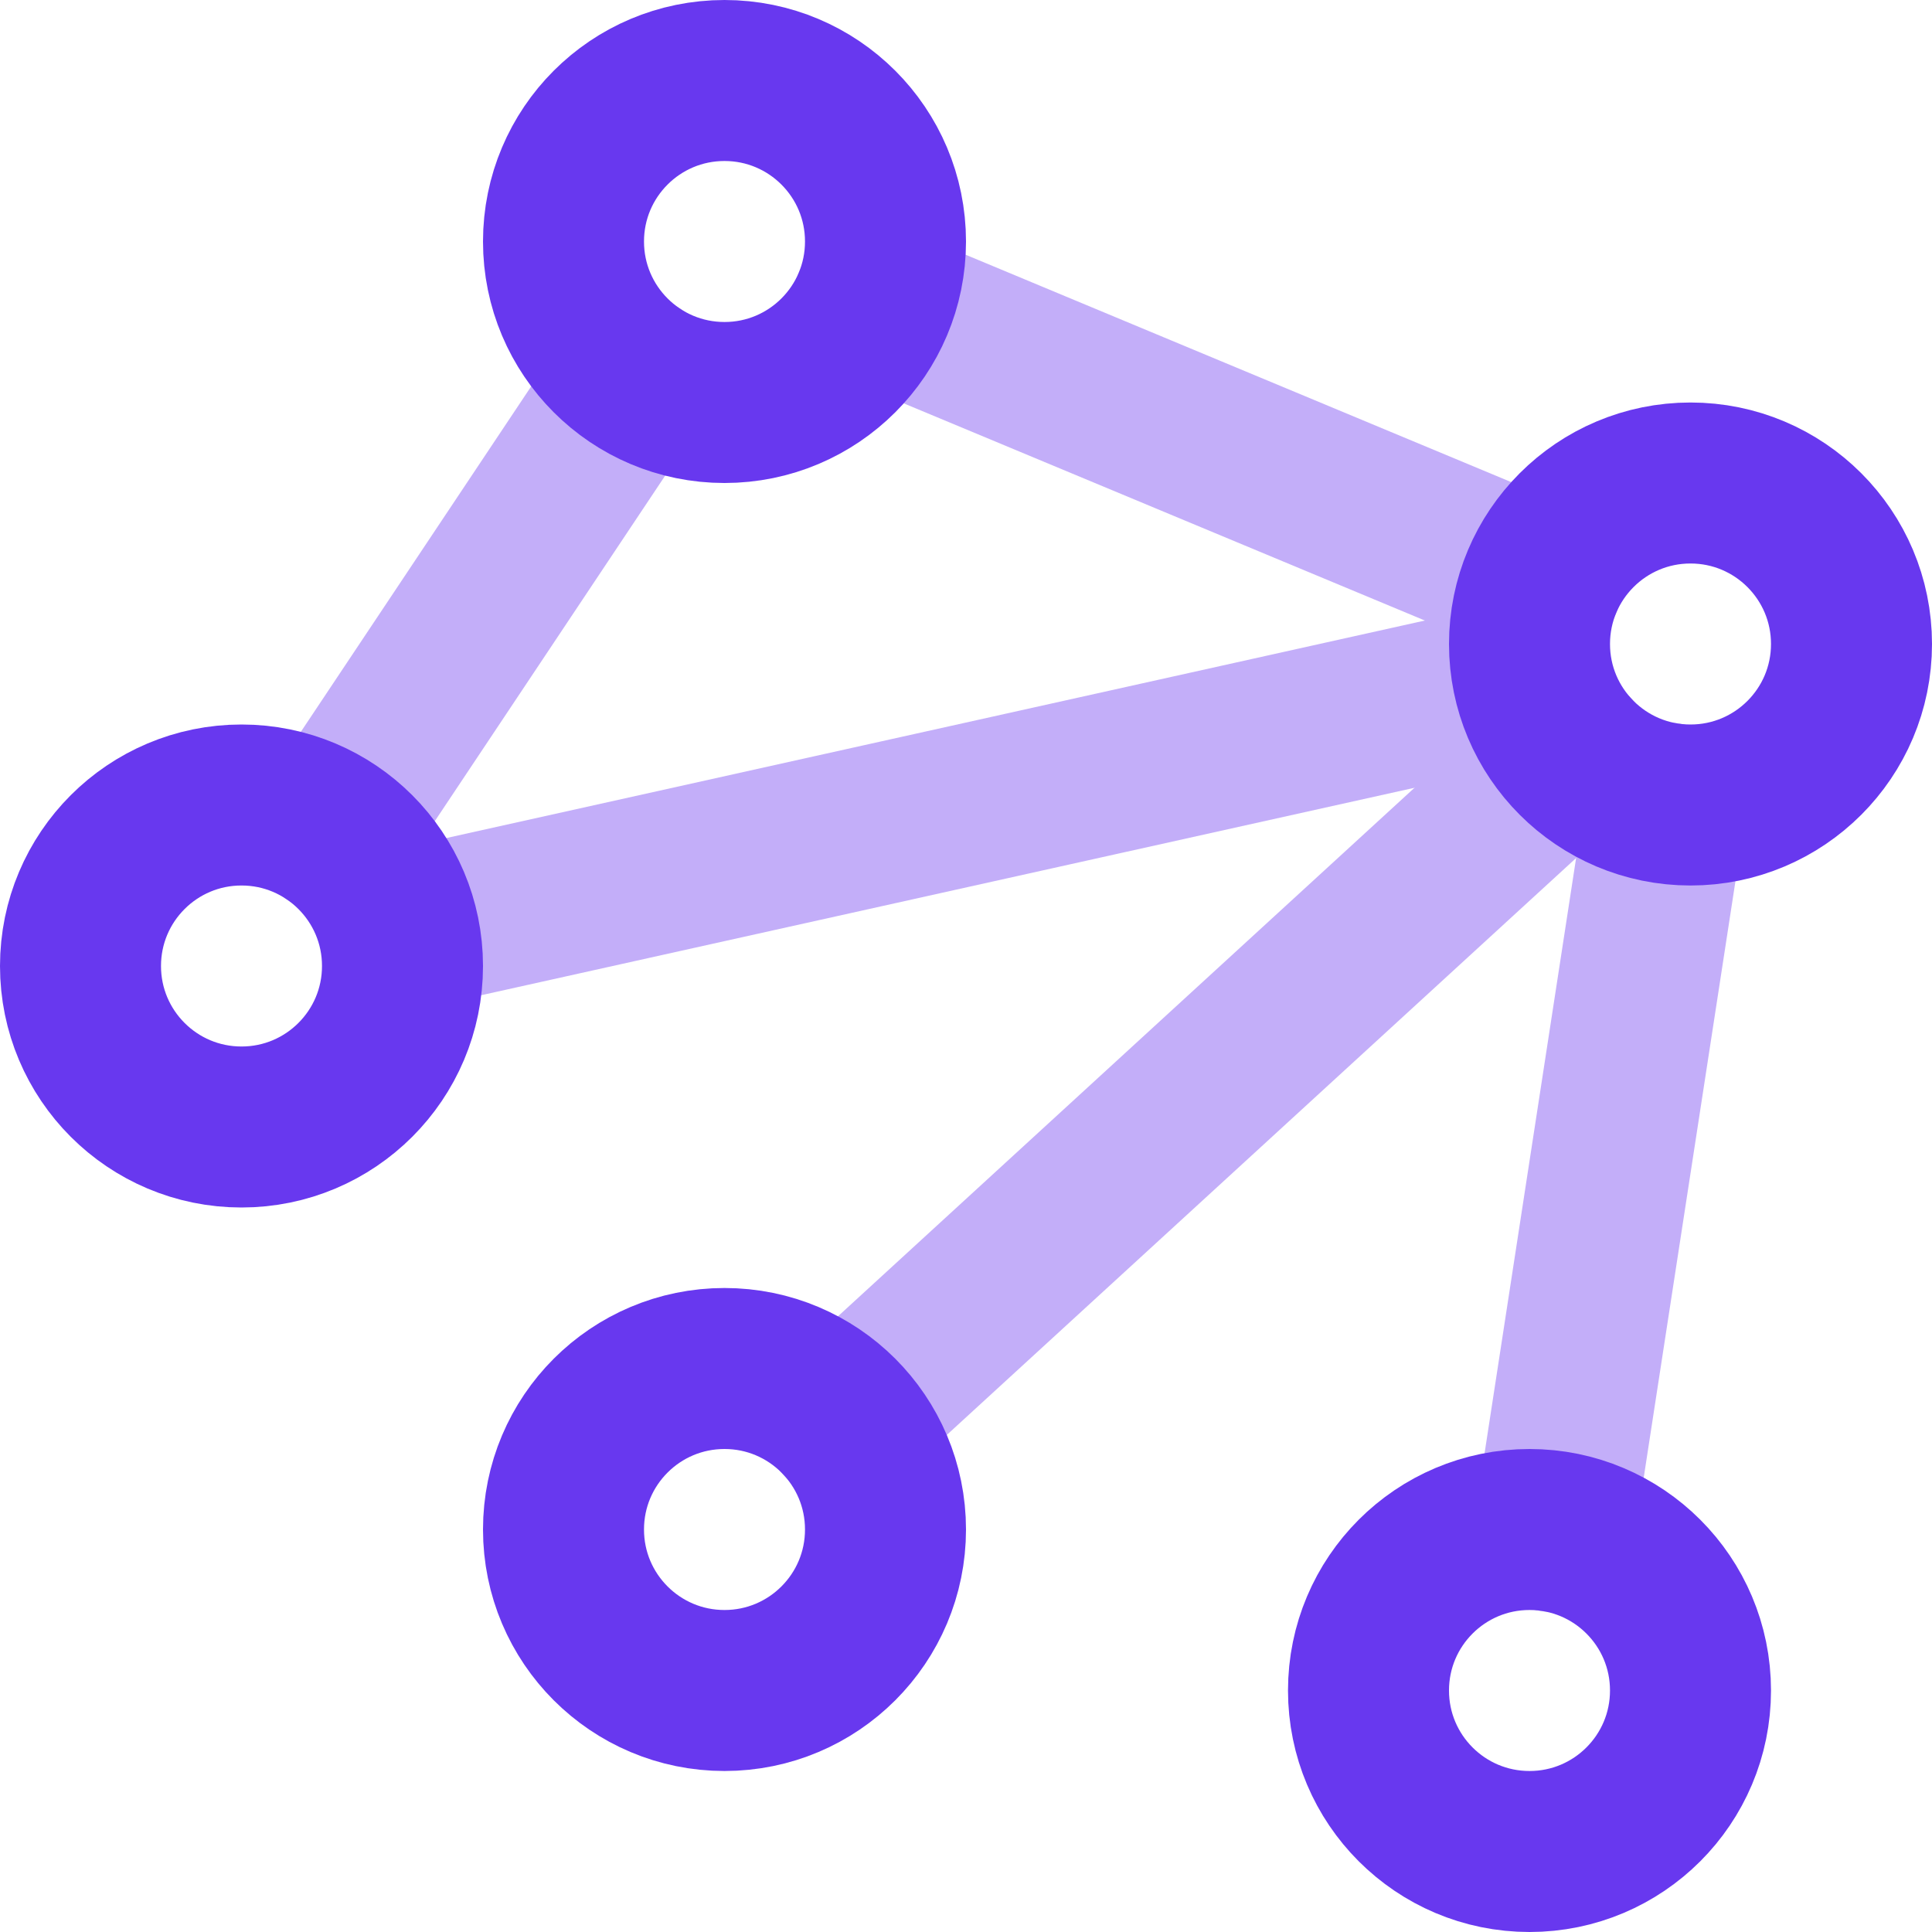 <?xml version="1.0" encoding="UTF-8"?>
<svg xmlns="http://www.w3.org/2000/svg" width="24" height="24" viewBox="0 0 24 24" fill="none">
  <g clip-path="url(#clip0_434_14943)">
    <path d="M7.891 4.664L4.109 10.336" stroke="#C3AEF9" stroke-width="2" stroke-linecap="round" stroke-linejoin="round"></path>
    <path d="M19.154 7.231L10.847 3.769" stroke="#C3AEF9" stroke-width="2" stroke-linecap="round" stroke-linejoin="round"></path>
    <path d="M19.527 9.35L10.473 17.65" stroke="#C3AEF9" stroke-width="2" stroke-linecap="round" stroke-linejoin="round"></path>
    <path d="M20.696 9.975L19.304 19.026" stroke="#C3AEF9" stroke-width="2" stroke-linecap="round" stroke-linejoin="round"></path>
    <path d="M5 11.556L19 8.444" stroke="#C3AEF9" stroke-width="2" stroke-linecap="round" stroke-linejoin="round"></path>
    <path d="M3 14C4.105 14 5 13.105 5 12C5 10.895 4.105 10 3 10C1.895 10 1 10.895 1 12C1 13.105 1.895 14 3 14Z" stroke="#6838EF" stroke-width="2" stroke-linecap="round" stroke-linejoin="round"></path>
    <path d="M21 10C22.105 10 23 9.105 23 8C23 6.895 22.105 6 21 6C19.895 6 19 6.895 19 8C19 9.105 19.895 10 21 10Z" stroke="#6838EF" stroke-width="2" stroke-linecap="round" stroke-linejoin="round"></path>
    <path d="M9 5C10.105 5 11 4.105 11 3C11 1.895 10.105 1 9 1C7.895 1 7 1.895 7 3C7 4.105 7.895 5 9 5Z" stroke="#6838EF" stroke-width="2" stroke-linecap="round" stroke-linejoin="round"></path>
    <path d="M9 21C10.105 21 11 20.105 11 19C11 17.895 10.105 17 9 17C7.895 17 7 17.895 7 19C7 20.105 7.895 21 9 21Z" stroke="#6838EF" stroke-width="2" stroke-linecap="round" stroke-linejoin="round"></path>
    <path d="M19 23C20.105 23 21 22.105 21 21C21 19.895 20.105 19 19 19C17.895 19 17 19.895 17 21C17 22.105 17.895 23 19 23Z" stroke="#6838EF" stroke-width="2" stroke-linecap="round" stroke-linejoin="round"></path>
  </g>
  <defs>
    <clipPath id="clip0_434_14943">
      <rect width="24" height="24" fill="white"></rect>
    </clipPath>
  </defs>
</svg>
